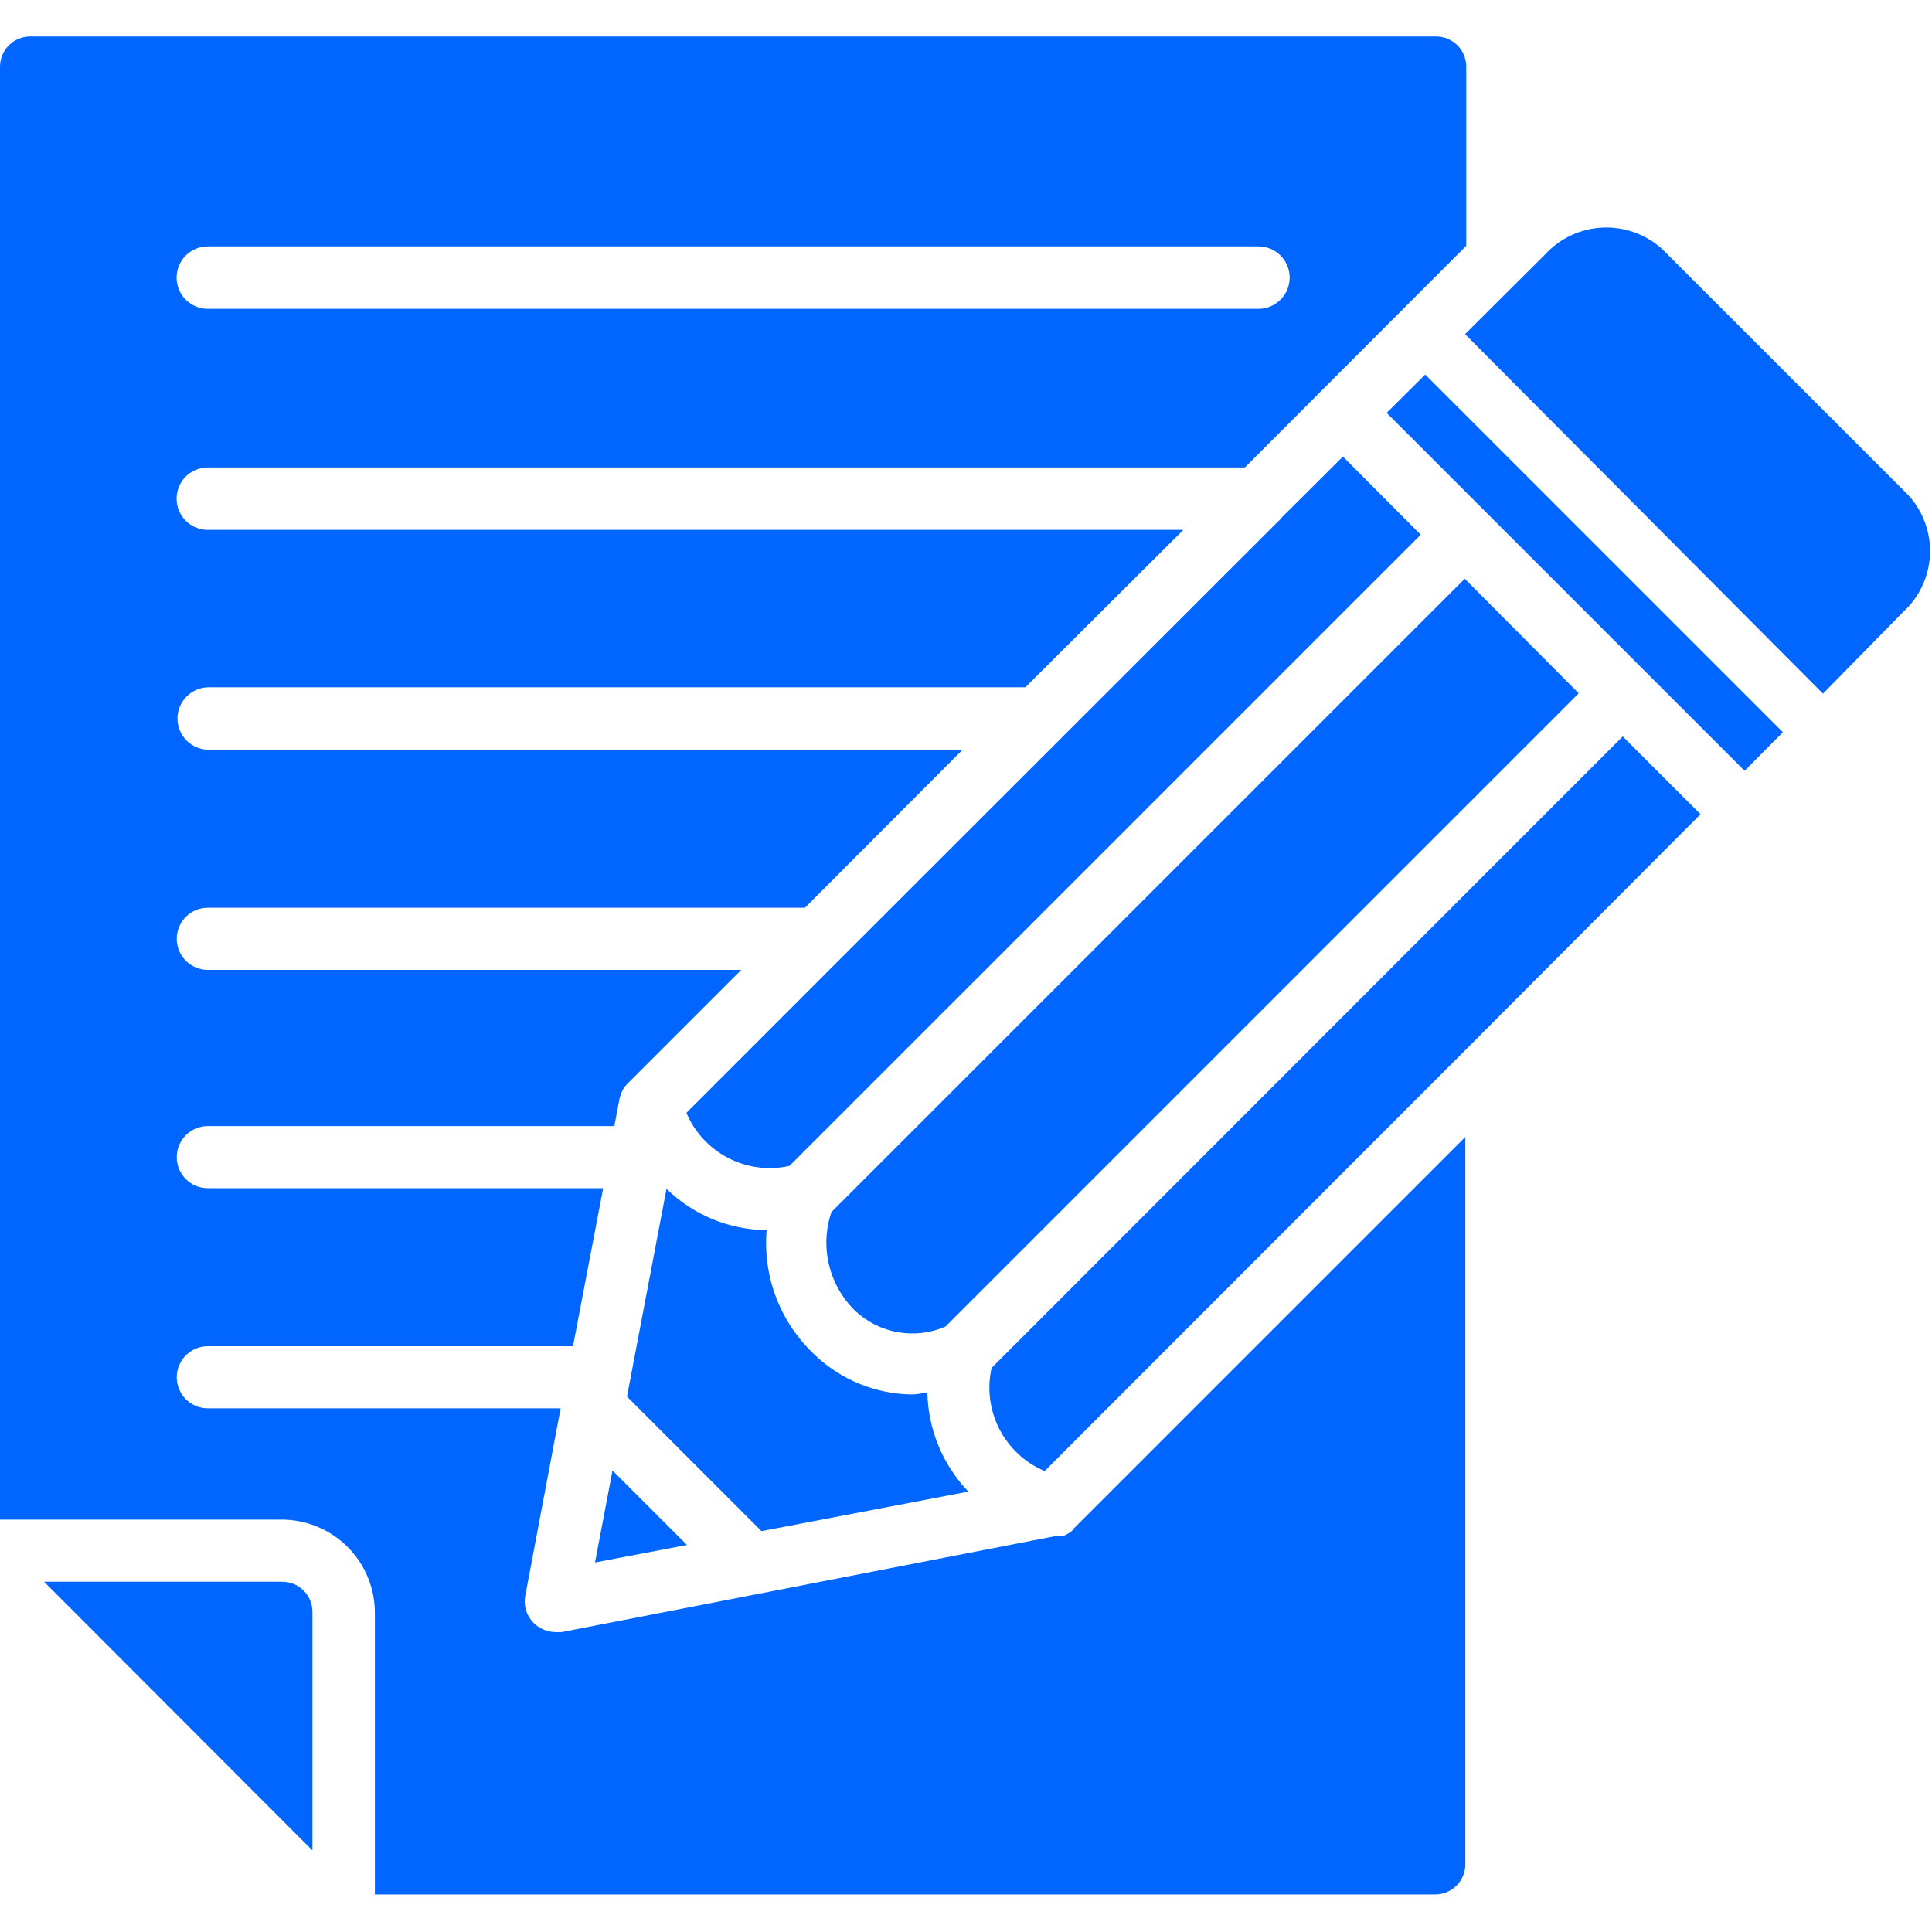 <svg width="40" height="40" viewBox="0 0 40 40" fill="none" xmlns="http://www.w3.org/2000/svg">
<g clip-path="url(#clip0_4_34020)">
<path d="M28.709 8.548L36.12 15.959L36.913 15.16L29.508 7.755L28.709 8.548Z" fill="#0066FF"/>
<path d="M20.529 28.322C20.433 28.75 20.491 29.198 20.692 29.589C20.892 29.979 21.224 30.286 21.628 30.457L30.544 21.535L35.208 16.858L33.597 15.247L20.529 28.322Z" fill="#0066FF"/>
<path d="M26.542 10.708C26.522 10.739 26.497 10.767 26.467 10.789L17.389 19.861L14.211 23.04C14.382 23.444 14.689 23.775 15.079 23.976C15.47 24.177 15.918 24.234 16.346 24.138L29.415 11.07L27.804 9.453L26.542 10.708Z" fill="#0066FF"/>
<path d="M30.326 11.982L17.214 25.094C17.094 25.445 17.076 25.824 17.163 26.185C17.249 26.546 17.436 26.876 17.701 27.135C17.947 27.367 18.255 27.523 18.588 27.581C18.921 27.64 19.264 27.6 19.574 27.466L32.686 14.354L30.326 11.982Z" fill="#0066FF"/>
<path d="M39.517 10.258L34.409 5.151C34.071 4.848 33.627 4.69 33.173 4.712C32.72 4.734 32.293 4.935 31.987 5.27L30.332 6.918L37.743 14.361L39.398 12.675C39.734 12.37 39.935 11.944 39.958 11.491C39.98 11.038 39.821 10.595 39.517 10.258Z" fill="#0066FF"/>
<path d="M5.825 32.748H0.912L6.469 38.312V33.392C6.471 33.306 6.456 33.222 6.425 33.142C6.393 33.063 6.346 32.991 6.286 32.931C6.226 32.871 6.154 32.824 6.075 32.792C5.995 32.761 5.911 32.746 5.825 32.748Z" fill="#0066FF"/>
<path d="M12.319 32.349L14.223 31.987L12.681 30.445L12.319 32.349Z" fill="#0066FF"/>
<path d="M20.049 30.882C19.519 30.33 19.216 29.599 19.2 28.834C19.106 28.834 19 28.871 18.9 28.871C18.138 28.867 17.407 28.57 16.858 28.041C16.511 27.714 16.241 27.313 16.07 26.867C15.9 26.422 15.832 25.944 15.872 25.468C15.096 25.462 14.354 25.155 13.799 24.613L12.981 28.915L15.766 31.7L20.049 30.882Z" fill="#0066FF"/>
<path d="M22.197 31.693L22.128 31.743L22.034 31.793H21.947H21.903L11.626 33.791H11.507C11.334 33.79 11.168 33.721 11.045 33.598C10.972 33.524 10.919 33.434 10.889 33.335C10.86 33.236 10.855 33.131 10.877 33.029L11.607 29.158H4.302C4.131 29.158 3.968 29.091 3.847 28.97C3.727 28.849 3.659 28.686 3.659 28.515C3.659 28.345 3.727 28.181 3.847 28.061C3.968 27.94 4.131 27.872 4.302 27.872H11.863L12.488 24.6H4.302C4.131 24.6 3.968 24.533 3.847 24.412C3.727 24.291 3.659 24.128 3.659 23.957C3.659 23.787 3.727 23.623 3.847 23.503C3.968 23.382 4.131 23.314 4.302 23.314H12.719L12.825 22.752C12.841 22.688 12.864 22.625 12.893 22.565C12.917 22.521 12.946 22.482 12.981 22.446L15.347 20.08H4.302C4.131 20.08 3.968 20.012 3.847 19.892C3.727 19.771 3.659 19.607 3.659 19.437C3.659 19.266 3.727 19.103 3.847 18.982C3.968 18.861 4.131 18.794 4.302 18.794H16.665L19.93 15.522H4.321C4.149 15.522 3.985 15.454 3.864 15.333C3.743 15.211 3.674 15.047 3.674 14.876C3.674 14.704 3.743 14.54 3.864 14.419C3.985 14.298 4.149 14.229 4.321 14.229H21.229L24.5 10.97H4.302C4.131 10.97 3.966 10.902 3.845 10.781C3.724 10.66 3.656 10.495 3.656 10.324C3.656 10.153 3.724 9.988 3.845 9.867C3.966 9.746 4.131 9.678 4.302 9.678H25.774L30.357 5.089V1.38C30.357 1.214 30.291 1.055 30.174 0.938C30.057 0.821 29.898 0.755 29.733 0.755H0.624C0.459 0.755 0.3 0.821 0.183 0.938C0.066 1.055 0 1.214 0 1.38L0 31.462H5.825C6.079 31.461 6.331 31.511 6.566 31.607C6.8 31.704 7.014 31.846 7.194 32.025C7.374 32.204 7.516 32.417 7.614 32.652C7.711 32.886 7.761 33.138 7.761 33.392V39.223H29.714C29.88 39.223 30.038 39.157 30.155 39.04C30.273 38.923 30.338 38.764 30.338 38.599V23.539L22.221 31.656L22.197 31.693ZM4.302 5.101H26.055C26.227 5.101 26.391 5.169 26.512 5.29C26.633 5.412 26.701 5.576 26.701 5.747C26.701 5.919 26.633 6.083 26.512 6.204C26.391 6.326 26.227 6.394 26.055 6.394H4.302C4.131 6.394 3.966 6.326 3.845 6.204C3.724 6.083 3.656 5.919 3.656 5.747C3.656 5.576 3.724 5.412 3.845 5.29C3.966 5.169 4.131 5.101 4.302 5.101Z" fill="#0066FF"/>
</g>
<defs>
<clipPath id="clip0_4_34020">
<rect width="39.96" height="39.96" fill="white"/>
</clipPath>
</defs>
</svg>
